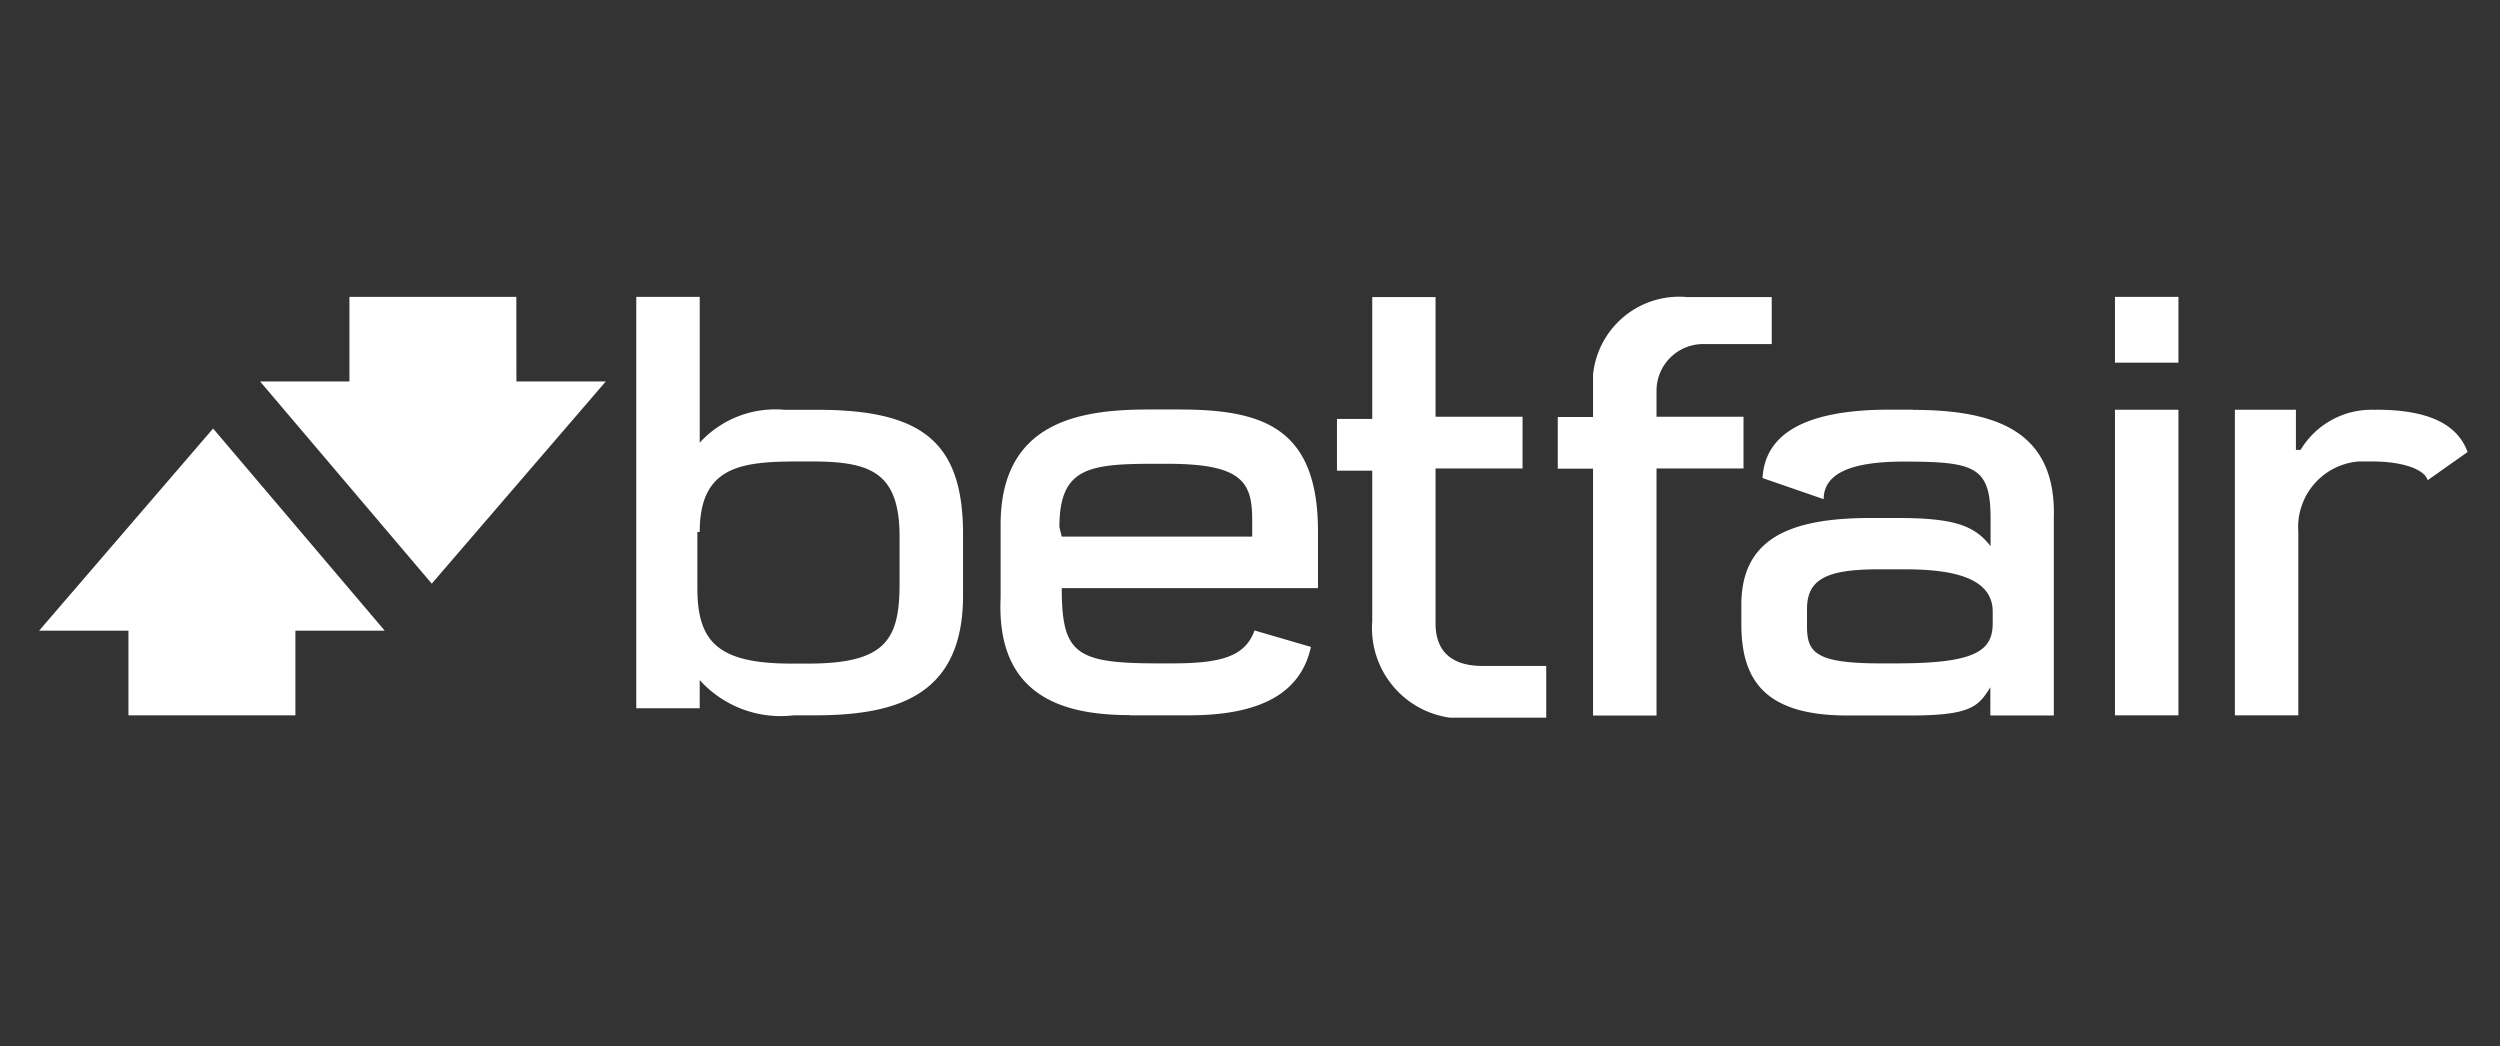 <svg viewBox="0 0 584.81 244.75" xmlns="http://www.w3.org/2000/svg"><rect x="0" y="0" width="584.81" height="244.75" fill="#333333" stroke="none"/><path style="fill:#fff" d="M163.68,124.43c0-15.94,10.45-16.49,24.2-16.49h1.65c13.75,0,20.9,2.2,20.9,17.59v11c0,13.2-3.3,18.7-21.45,18.7h-3.85c-17,0-22-4.95-22-17.6v-13.2Zm0,34.65a25.47,25.47,0,0,0,22,8.25h4.95c19.8,0,34.65-5,34.65-28.05V125c0-21.44-9.35-29.14-34.1-29.14h-7.7a23.91,23.91,0,0,0-19.8,7.7V69.44H148.84v96.24h14.84ZM407.85,97.49H387.5v-6a10.92,10.92,0,0,1,10.45-11h16.5v-11h-19.8a20.26,20.26,0,0,0-22,18.15v9.9h-8.25v12.1h8.25v57.74H387.5V109.59h20.35ZM321,145.33a21.15,21.15,0,0,0,18.15,22.55h22.55v-12.1H346.81c-8.25,0-11-4.4-11-9.9V109.59h20.35V97.49H335.81v-28H321V98h-8.25v12.1H321ZM494.19,84.84h15.4V69.44H494.74v15.4Zm0,82.49h15.4V95.84H494.74v71.49Zm-246.37-44c0-13.74,6.6-14.84,22-14.84h3.3c17.6,0,19.8,4.4,19.8,13.19v3.85H248.37Zm16.5,44h13.75c18.15,0,26.39-6.05,28.59-16l-13.19-3.85c-2.2,6.05-7.7,7.7-19.25,7.7h-3.3c-19.25,0-22.55-2.2-22.55-17.6h59.94v-13.2c0-24.19-12.64-28.59-32.44-28.59h-7.15c-16,0-34.65,2.75-34.65,26.94v17.05c-1.1,23.65,15.4,27.5,30.25,27.5m201.82-21.45c0,6.6-4.4,9.35-22.54,9.35h-3.85c-15.4,0-17.05-2.75-17.05-8.8v-3.85c0-6.6,3.85-9.35,16.5-9.35h6.6c11.54,0,20.34,2.2,20.34,9.9Zm-18.69-50H442c-20.35,0-29.15,6-29.7,16l14.3,4.94c0-6.59,7.7-8.79,18.7-8.79,16.49,0,20.34,1.1,20.34,13.19v6.6c-3.85-5-8.8-6.6-22-6.6h-6.05c-19.25,0-30.25,5-30.25,20.35v4.4c0,12.65,4.95,21.45,24.75,21.45H446.9c14.29,0,15.94-2.2,18.69-6.6v6.6h14.85v-46.2c.55-19.79-12.65-25.29-33-25.29m108.33,0a19.33,19.33,0,0,0-17.6,9.35h-1.1V95.84H522.79v71.49h14.84v-42.9a15.4,15.4,0,0,1,14.22-16.49h2.83c8.25,0,12.65,2.2,13.2,4.4l9.35-6.6c-2.2-6-8.25-9.9-21.45-9.9m-435-26.4H81.74v19.8H60.85L101,136.53l40.7-47.29h-20.9ZM9.15,147.53h20.9v19.8H69.1v-19.8H90L49.85,100.24Z"></path></svg>